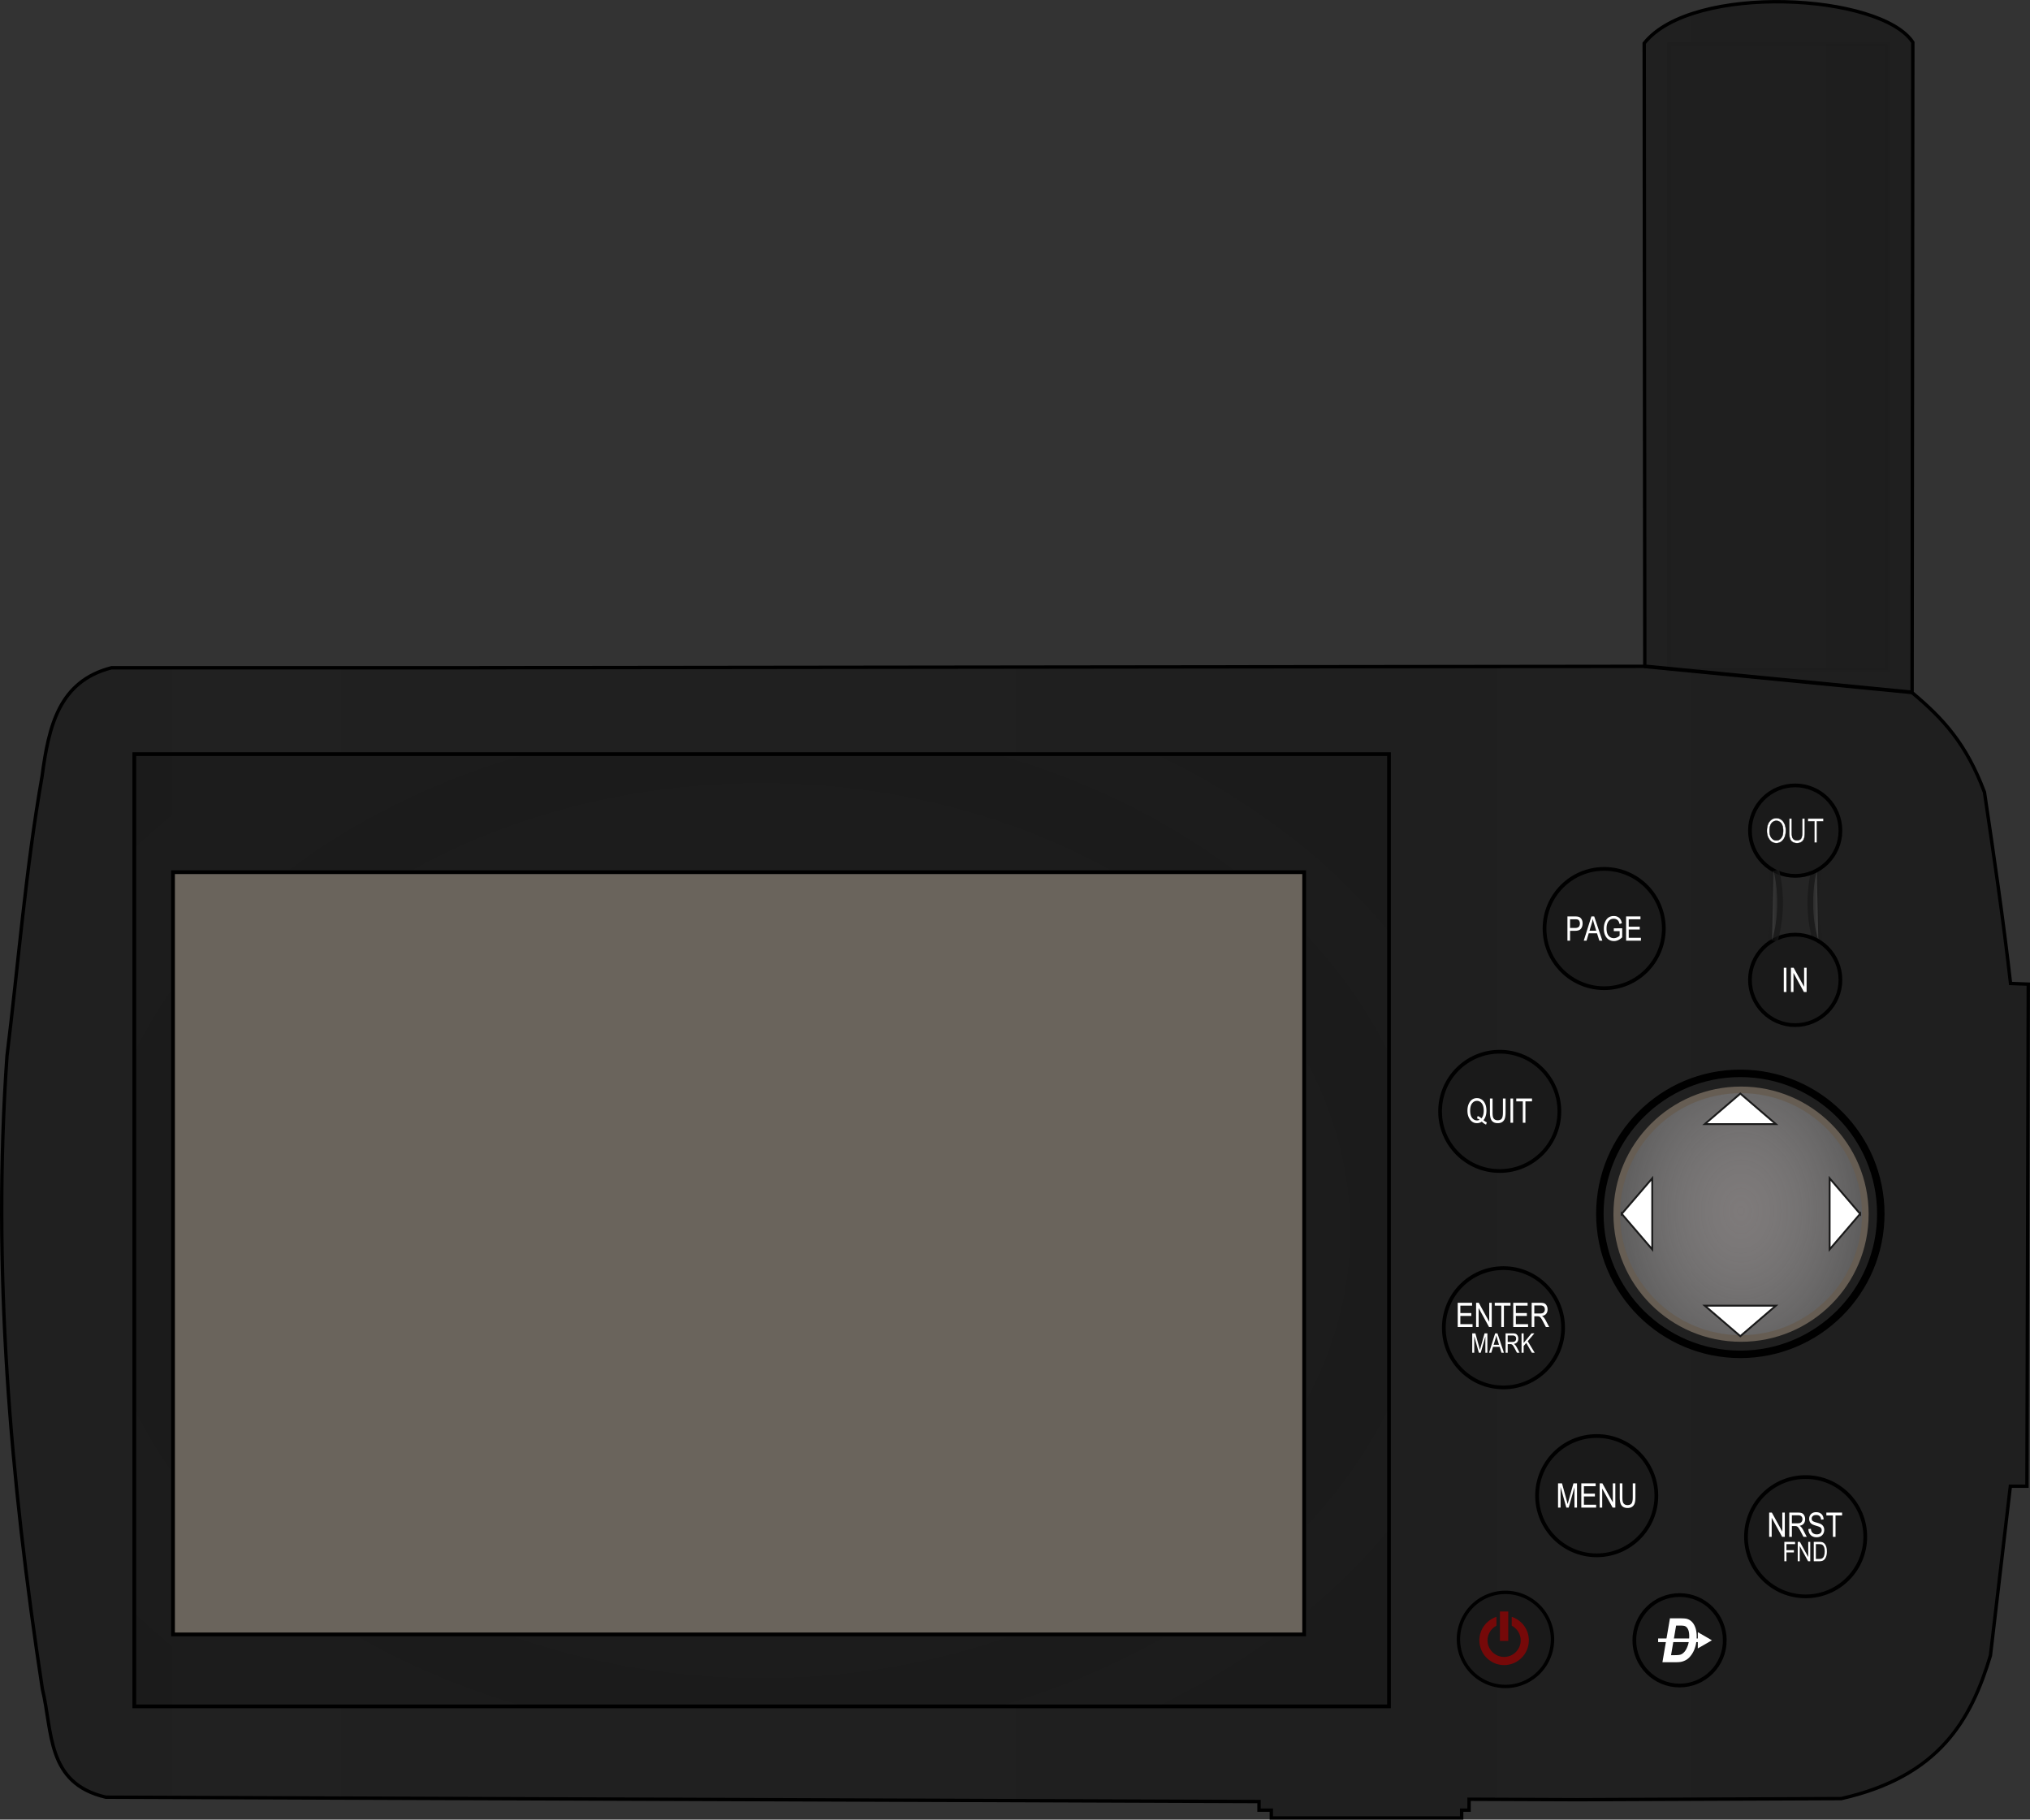 <?xml version="1.0"?>
<svg xmlns="http://www.w3.org/2000/svg" xmlns:xlink="http://www.w3.org/1999/xlink" width="800.012" height="716.989" version="1.0" viewBox="0 0 800.012 716.989">
  <rect x="0" y="0" width="800.012" height="716.989" fill="#333333" stroke="none"/>
  <defs>
    <linearGradient id="h">
      <stop offset="0" stop-color="#a40000"/>
      <stop offset="1" stop-color="#a40000" stop-opacity=".664"/>
    </linearGradient>
    <linearGradient xlink:href="#g" id="i" gradientUnits="userSpaceOnUse" spreadMethod="reflect" x1="381.252" y1="307.78" x2="981.15" y2="307.78" gradientTransform="translate(145.05 -147.937) scale(1.334)"/>
    <linearGradient id="e">
      <stop offset="0" stop-color="#1a1a1a"/>
      <stop offset="1" stop-color="#1a1a1a" stop-opacity=".743"/>
    </linearGradient>
    <linearGradient id="g">
      <stop offset="0" stop-color="#1a1a1a" stop-opacity=".745"/>
      <stop offset="1" stop-color="#1a1a1a" stop-opacity=".804"/>
    </linearGradient>
    <linearGradient id="d">
      <stop offset="0" stop-color="#110f0b"/>
      <stop offset="1" stop-color="#110f0b" stop-opacity=".784"/>
    </linearGradient>
    <linearGradient id="a">
      <stop offset="0" stop-color="#7e7a7a"/>
      <stop offset="1" stop-color="#ccc" stop-opacity="0"/>
    </linearGradient>
    <linearGradient id="c">
      <stop offset="0" stop-color="#1a1a1a"/>
      <stop offset="1" stop-color="#1a1a1a" stop-opacity="0"/>
    </linearGradient>
    <linearGradient id="b">
      <stop offset="0" stop-color="#1a1a1a"/>
      <stop offset="1" stop-color="#1a1a1a" stop-opacity="0"/>
    </linearGradient>
    <linearGradient id="f">
      <stop offset="0" stop-color="#1a1a1a"/>
      <stop offset=".5" stop-color="#1a1a1a" stop-opacity=".784"/>
      <stop offset="1" stop-color="#1a1a1a" stop-opacity=".745"/>
    </linearGradient>
    <linearGradient xlink:href="#c" id="k" gradientUnits="userSpaceOnUse" gradientTransform="translate(117.6 -248.601) scale(1.47)" x1="849.022" y1="346.503" x2="853.424" y2="346.503"/>
    <linearGradient xlink:href="#b" id="m" gradientUnits="userSpaceOnUse" gradientTransform="translate(117.6 -248.601) scale(1.47)" x1="842.424" y1="346.503" x2="838.022" y2="346.503"/>
    <radialGradient xlink:href="#h" id="n" gradientUnits="userSpaceOnUse" gradientTransform="matrix(1 0 0 1.081 0 -63.736)" cx="615.842" cy="785.429" fx="615.842" fy="785.429" r="17.833"/>
    <radialGradient xlink:href="#h" id="p" gradientUnits="userSpaceOnUse" gradientTransform="matrix(1 0 0 1.081 0 -63.736)" cx="615.842" cy="785.429" fx="615.842" fy="785.429" r="17.833"/>
    <radialGradient xlink:href="#h" id="o" gradientUnits="userSpaceOnUse" gradientTransform="matrix(1 0 0 1.081 0 -63.736)" cx="615.842" cy="785.429" fx="615.842" fy="785.429" r="17.833"/>
    <radialGradient xlink:href="#f" id="j" gradientUnits="userSpaceOnUse" gradientTransform="matrix(1.47 0 0 1.117 117.222 -95.341)" spreadMethod="reflect" cx="568.925" cy="433.52" fx="568.925" fy="433.52" r="168.671"/>
    <radialGradient xlink:href="#a" id="l" gradientUnits="userSpaceOnUse" gradientTransform="matrix(0 2.269 -1.764 0 1422.004 -1450.855)" spreadMethod="repeat" cx="795.72" cy="355.039" fx="795.72" fy="355.039" r="16.03"/>
  </defs>
  <path opacity=".14" fill="#1a1a1a" fill-rule="evenodd" stroke="#000" stroke-width="1.47" d="M657.755 17.421h86.102v246.565h-86.102z"/>
  <path d="M701.035 341.93h12.887v28.565h-12.887z" fill="#4d4d4d" fill-rule="evenodd"/>
  <path d="M833.875 167.112H697.427c-20.635 5.28-24.752 22.858-27.375 42.773-6.47 36.748-9.303 73.496-13.828 110.244-5.89 83.738 1.318 166.706 13.944 249.354 4.084 16.681 1.499 37.224 25.018 42.653l454.458 1.718v3.393h4.842v3.09h75.014v-3.09h2.918v-4.292l42.743.172 103.943-.433c38.691-8.736 51.16-31.057 58.787-56.36l7.85-66.728h6.542l.524-197.829-6.984-.262c-2.971-26.036-6.636-50.686-10.287-75.363-7.178-19.147-16.266-28.991-28.523-39.252l.297-256.22c-12.483-19.228-86.883-23.478-105.866.352l.231 245.519-467.8.56z" fill="url(#i)" fill-rule="evenodd" stroke="#000" stroke-width="1.334" transform="translate(-653.47 96.003)"/>
  <path fill="url(#j)" fill-rule="evenodd" stroke="#000" stroke-width="1.47" d="M706.396 201.134h494.476v375.217H706.396z" transform="translate(-653.47 96.003)"/>
  <path fill="#6a645c" fill-rule="evenodd" stroke="#000" stroke-width="1.47" d="M68.191 343.671h445.766V644H68.191z"/>
  <path d="M655.705 365.87c0 12.982-10.524 23.505-23.505 23.505-12.982 0-23.505-10.523-23.505-23.505 0-12.981 10.523-23.505 23.505-23.505 12.981 0 23.505 10.524 23.505 23.505zM614.54 437.908c0 12.982-10.523 23.505-23.505 23.505-12.981 0-23.505-10.523-23.505-23.505 0-12.981 10.524-23.505 23.505-23.505 12.982 0 23.505 10.524 23.505 23.505zM616.01 523.177c0 12.982-10.523 23.506-23.504 23.506-12.982 0-23.505-10.524-23.505-23.506 0-12.981 10.523-23.505 23.505-23.505 12.981 0 23.505 10.524 23.505 23.505zM652.765 589.335c0 12.981-10.524 23.505-23.505 23.505-12.982 0-23.505-10.524-23.505-23.505 0-12.982 10.523-23.505 23.505-23.505 12.981 0 23.505 10.523 23.505 23.505zM735.094 605.506c0 12.982-10.524 23.506-23.505 23.506-12.982 0-23.505-10.524-23.505-23.506 0-12.981 10.523-23.505 23.505-23.505 12.981 0 23.505 10.524 23.505 23.505z" fill="#1a1a1a" fill-rule="evenodd" stroke="#000" stroke-width="1.471"/>
  <path d="M741.213 478.29c0 30.575-24.786 55.361-55.36 55.361-30.576 0-55.361-24.786-55.361-55.36 0-30.575 24.785-55.361 55.36-55.361s55.361 24.786 55.361 55.36z" fill="none" stroke="#000" stroke-width="2.939"/>
  <path d="M679.73 646.317c0 9.845-7.981 17.826-17.826 17.826s-17.826-7.981-17.826-17.826 7.981-17.825 17.826-17.825 17.825 7.98 17.825 17.825z" fill="#1a1a1a" fill-rule="evenodd" stroke="#000" stroke-width="1.47"/>
  <path d="M1370.065 274.54c-2.447-8.464-2.794-17.934-.618-27.454" fill="#4d4d4d" fill-rule="evenodd" stroke="url(#k)" stroke-width="4.41" transform="translate(-653.47 96.003)"/>
  <path d="M811.335 355.039c0 8.624-6.991 15.615-15.615 15.615s-15.616-6.99-15.616-15.615c0-8.624 6.992-15.615 15.616-15.615 8.624 0 15.615 6.99 15.615 15.615z" transform="matrix(3.137 0 0 3.137 -1810.038 -635.34)" fill="url(#l)" fill-rule="evenodd" stroke="#665d53" stroke-width=".829"/>
  <path d="M733.065 478.29l-12.018 14.006v-28.01l12.018 14.005zM639.118 478.29l12.018 14.006v-28.01l-12.018 14.005zM685.852 430.909l-14.005 12.018h28.01l-14.005-12.018zM685.852 526.487l-14.005-12.017h28.01l-14.005 12.017z" fill="#fff" fill-rule="evenodd" stroke="#1a1a1a" stroke-width=".735"/>
  <path d="M647.98 262.534l105.54 10.28" fill="none" stroke="#000" stroke-width="1.47"/>
  <path d="M725.304 327.292c0 9.84-7.985 17.826-17.825 17.826s-17.826-7.986-17.826-17.826 7.986-17.825 17.826-17.825 17.825 7.986 17.825 17.825z" fill="#1a1a1a" fill-rule="evenodd" stroke="#000" stroke-width="1.47"/>
  <path d="M696.312 327.42c0-1.629.358-2.88 1.074-3.755.716-.874 1.608-1.312 2.676-1.312.69 0 1.32.196 1.889.586.568.391 1.019.959 1.35 1.703.333.745.499 1.631.499 2.66 0 1.415-.321 2.568-.964 3.458-.707.98-1.634 1.471-2.78 1.471-1.155 0-2.084-.503-2.787-1.51-.638-.912-.957-2.013-.957-3.302h0zm1.068.019c0 1.176.259 2.089.778 2.738.518.649 1.149.973 1.891.973.76 0 1.397-.327 1.911-.983.515-.655.772-1.62.772-2.891 0-.82-.132-1.554-.397-2.201a2.708 2.708 0 00-.922-1.188 2.242 2.242 0 00-1.344-.446c-.782 0-1.425.325-1.93.976-.507.652-.76 1.659-.76 3.022h0zm12.853-4.917h1.042v5.516c0 .924-.09 1.683-.27 2.276a2.614 2.614 0 01-.983 1.403c-.476.343-1.08.514-1.814.514-1.033 0-1.807-.308-2.321-.924-.515-.617-.772-1.706-.772-3.27v-5.515h1.036v5.51c0 .863.067 1.488.201 1.875.135.386.355.68.661.882.306.202.679.303 1.117.303.738 0 1.273-.209 1.605-.625.332-.417.498-1.229.498-2.436v-5.509zm4.786 9.546v-8.419h-2.578v-1.127h6.205v1.127h-2.591v8.42h-1.036z" style="text-align:start;line-height:100%;marker:none;-inkscape-font-specification:Arial Narrow" font-size="10" font-weight="400" fill="#fff" stroke="#000" stroke-width=".133" overflow="visible" font-family="Arial Narrow"/>
  <path d="M725.304 386.099c0 9.844-7.98 17.825-17.825 17.825-9.845 0-17.826-7.98-17.826-17.825 0-9.845 7.981-17.826 17.826-17.826s17.825 7.98 17.825 17.826z" fill="#1a1a1a" fill-rule="evenodd" stroke="#000" stroke-width="1.47"/>
  <g style="text-align:start;line-height:100%;marker:none;-inkscape-font-specification:Arial Narrow" font-size="13.336" font-weight="400" fill="#fff" font-family="Arial Narrow">
    <path style="marker:none" d="M702.986 390.872v-9.546h1.035v9.546zM705.805 390.872v-9.546h1.062l4.115 7.494v-7.494h.99v9.546h-1.062l-4.108-7.502v7.502z"/>
  </g>
  <path d="M1351.832 274.54c2.447-8.464 2.794-17.934.618-27.454" fill="#4d4d4d" fill-rule="evenodd" stroke="url(#m)" stroke-width="4.41" transform="translate(-653.47 96.003)"/>
  <g style="text-align:start;line-height:100%;marker:none;-inkscape-font-specification:Arial Narrow" font-size="10" font-weight="400" fill="#fff" font-family="Arial Narrow">
    <path style="marker:none" d="M617.718 370.643v-9.546h2.95c.695 0 1.207.061 1.537.183.451.165.811.47 1.08.918.27.447.404.996.404 1.647 0 .86-.219 1.56-.657 2.103-.439.543-1.196.814-2.273.814h-2.005v3.881zm1.036-5.007h2.025c.638 0 1.104-.145 1.4-.433.295-.289.442-.724.442-1.306 0-.377-.072-.7-.218-.97-.145-.27-.32-.454-.527-.553-.206-.1-.579-.15-1.117-.15h-2.005zM624.152 370.643l3.008-9.546h1.113l3.204 9.546h-1.185l-.912-2.89h-3.268l-.86 2.89zm2.26-3.92h2.65l-.815-2.643a29.06 29.06 0 01-.553-1.98c-.1.612-.241 1.22-.423 1.823zM635.99 366.899v-1.12l3.314-.007v3.543c-.508.495-1.033.867-1.576 1.116-.542.25-1.1.375-1.673.375-.764 0-1.446-.191-2.045-.573-.599-.382-1.073-.94-1.423-1.674-.35-.733-.524-1.615-.524-2.643 0-1.042.176-1.95.528-2.722.351-.773.811-1.343 1.38-1.71.569-.366 1.242-.55 2.019-.55.573 0 1.074.107 1.504.32.43.212.783.514 1.061.904.278.391.486.927.625 1.609l-.93.312c-.127-.538-.285-.94-.476-1.207a1.968 1.968 0 00-.756-.629 2.382 2.382 0 00-1.054-.228c-.57 0-1.059.138-1.469.414-.41.275-.74.704-.99 1.286-.25.581-.374 1.291-.374 2.129 0 1.276.267 2.232.801 2.868.534.636 1.228.954 2.084.954.408 0 .826-.097 1.253-.293.428-.195.767-.427 1.02-.696v-1.778zM640.84 370.643v-9.546h5.66v1.127h-4.624v2.923h4.33v1.12h-4.33v3.25h4.806v1.126z"/>
  </g>
  <g style="text-align:start;line-height:100%;marker:none;-inkscape-font-specification:Arial Narrow" font-size="10" font-weight="400" fill="#fff" font-family="Arial Narrow">
    <path style="marker:none" d="M584.625 441.372c.482.404.924.7 1.328.886l-.306.879c-.573-.252-1.133-.643-1.68-1.172a3.316 3.316 0 01-1.914.592c-1.146 0-2.073-.501-2.78-1.504-.639-.903-.958-2.044-.958-3.425 0-1.033.172-1.928.515-2.686.342-.757.793-1.324 1.35-1.7a3.3 3.3 0 011.886-.563c.69 0 1.318.195 1.885.583.566.389 1.017.955 1.351 1.7.334.744.501 1.624.501 2.64 0 .794-.103 1.513-.309 2.155-.206.643-.496 1.181-.87 1.615zm-2.286-1.615c.595.2 1.088.504 1.478.912.608-.686.912-1.708.912-3.067 0-.82-.116-1.517-.348-2.09-.233-.573-.554-1.007-.964-1.302a2.253 2.253 0 00-1.345-.443c-.772 0-1.414.324-1.924.973-.51.65-.765 1.612-.765 2.888 0 1.259.258 2.215.775 2.868.516.654 1.155.98 1.914.98.365 0 .712-.084 1.042-.254a3.03 3.03 0 00-1.029-.546zM592.295 432.849h1.042v5.515c0 .925-.09 1.683-.27 2.276a2.614 2.614 0 01-.983 1.403c-.476.343-1.08.514-1.814.514-1.033 0-1.807-.308-2.321-.924-.514-.617-.772-1.706-.772-3.27v-5.514h1.036v5.508c0 .864.067 1.49.202 1.876.134.386.354.68.66.882.306.202.679.303 1.117.303.738 0 1.273-.209 1.605-.625.332-.417.498-1.229.498-2.436zM595.271 442.395v-9.546h1.035v9.546zM600.129 442.395v-8.42h-2.579v-1.126h6.206v1.126h-2.592v8.42z"/>
  </g>
  <g style="text-align:start;line-height:100%;marker:none;-inkscape-font-specification:Arial Narrow" font-size="10" font-weight="400" fill="#fff" font-family="Arial Narrow">
    <path style="marker:none" d="M614.016 594.026v-9.546h1.556l1.856 6.76.371 1.412c.091-.351.23-.861.417-1.53l1.875-6.642h1.394v9.546h-.996v-7.99l-2.28 7.99h-.93l-2.267-8.126v8.126zM623.184 594.026v-9.546h5.659v1.127h-4.623v2.924h4.33v1.12h-4.33v3.249h4.805v1.126zM630.425 594.026v-9.546h1.062l4.115 7.495v-7.495h.99v9.546h-1.062l-4.109-7.501v7.501zM643.461 584.48h1.042v5.516c0 .924-.09 1.683-.27 2.275a2.614 2.614 0 01-.983 1.404c-.476.343-1.08.514-1.814.514-1.033 0-1.807-.308-2.321-.925-.515-.616-.772-1.706-.772-3.268v-5.516h1.036v5.51c0 .863.067 1.488.201 1.874.135.387.355.68.661.883.306.202.679.303 1.117.303.738 0 1.273-.209 1.605-.626.332-.416.498-1.228.498-2.435z"/>
  </g>
  <path transform="matrix(.528 0 0 .528 247.458 166.26)" d="M690.102 908.548a35.101 35.101 0 11-70.203 0 35.101 35.101 0 1170.203 0z" fill="#1a1a1a" fill-rule="evenodd" stroke="#000" stroke-width="2.528"/>
  <path d="M655.156 654.965l2.96-17.296h3.823c1.33 0 2.23.056 2.702.166a4.457 4.457 0 012.082 1.168c.594.582 1.064 1.358 1.41 2.33.346.971.52 2.137.52 3.498 0 1.431-.178 2.754-.532 3.97-.354 1.215-.851 2.277-1.492 3.185-.641.908-1.304 1.57-1.988 1.982-.684.413-1.4.694-2.147.844-.488.102-1.267.153-2.336.153h-5.002zm3.397-2.784h1.475c1.078 0 1.833-.075 2.265-.225.567-.188 1.097-.576 1.593-1.162.495-.586.924-1.4 1.286-2.442.362-1.042.543-2.247.543-3.616 0-1.132-.148-2.021-.443-2.666-.295-.645-.69-1.081-1.186-1.31-.353-.157-.97-.235-1.852-.235h-1.687l-1.994 11.656z" style="text-align:start;line-height:100%;marker:none;-inkscape-font-specification:Arial Narrow Bold Italic" font-size="10" font-style="italic" font-weight="700" fill="#fff" overflow="visible" font-family="Arial Narrow"/>
  <path d="M653.464 646.317h16.88" fill="none" stroke="#fff" stroke-width="1.429"/>
  <path d="M674.646 646.322l-5.556 3.201.01-6.412 5.55 3.211z" fill="#fff" fill-rule="evenodd"/>
  <g font-weight="400" fill="#fff" font-family="Arial Narrow">
    <g style="text-align:start;line-height:100%;marker:none;-inkscape-font-specification:Arial Narrow" font-size="10">
      <path style="marker:none" d="M574.482 522.884v-9.546h5.658v1.127h-4.623v2.923h4.33v1.12h-4.33v3.25h4.806v1.126zM581.722 522.884v-9.546h1.062l4.115 7.495v-7.495h.99v9.546h-1.061l-4.11-7.501v7.501zM591.653 522.884v-8.42h-2.579v-1.126h6.205v1.127h-2.591v8.42zM596.36 522.884v-9.546h5.659v1.127h-4.623v2.923h4.33v1.12h-4.33v3.25h4.805v1.126zM603.627 522.884v-9.546h3.47c.726 0 1.26.09 1.606.267.345.178.628.475.85.89.221.414.332.894.332 1.441 0 .721-.188 1.305-.563 1.752-.376.447-.922.731-1.638.853.29.174.512.35.664.527.308.365.58.77.814 1.218l1.367 2.598h-1.302l-1.042-1.986c-.403-.777-.708-1.3-.915-1.57-.206-.268-.405-.45-.599-.543-.193-.093-.463-.14-.81-.14h-1.198v4.24zm1.036-5.333h2.227c.486 0 .855-.058 1.106-.176a1.34 1.34 0 00.6-.553c.147-.252.22-.545.22-.88 0-.481-.14-.86-.422-1.135-.282-.276-.701-.414-1.257-.414h-2.474z"/>
    </g>
    <g style="text-align:start;line-height:100%;marker:none;-inkscape-font-specification:Arial Narrow" font-size="8">
      <path style="marker:none" d="M580.199 533.017v-7.637h1.245l1.484 5.407.297 1.13c.073-.28.184-.689.334-1.224l1.5-5.313h1.115v7.637h-.797v-6.392l-1.824 6.392h-.744l-1.813-6.501v6.5zM586.83 533.017l2.407-7.637h.89l2.563 7.637h-.948l-.729-2.313h-2.615l-.688 2.313zm1.808-3.136h2.12l-.651-2.115a23.24 23.24 0 01-.443-1.584c-.08.49-.193.976-.339 1.459zM593.347 533.017v-7.637h2.776c.58 0 1.008.071 1.284.214.277.142.503.379.68.71.177.332.266.717.266 1.154 0 .577-.15 1.044-.45 1.402-.301.357-.738.585-1.31.682.232.139.409.28.53.422.247.292.464.616.652.974l1.094 2.079h-1.042l-.834-1.59c-.323-.62-.567-1.04-.732-1.255-.165-.215-.324-.36-.479-.435-.154-.074-.37-.112-.648-.112h-.959v3.392zm.828-4.267h1.782c.389 0 .684-.047.885-.14.202-.094.361-.242.48-.443.117-.202.177-.436.177-.703 0-.386-.113-.689-.339-.91-.226-.22-.56-.33-1.005-.33h-1.98zM599.634 533.017v-7.637h.829v3.787l3.11-3.787h1.125l-2.63 3.094 2.744 4.543h-1.094l-2.23-3.866-1.025 1.22v2.646z"/>
    </g>
  </g>
  <g font-weight="400" fill="#fff" font-family="Arial Narrow">
    <g style="text-align:start;line-height:100%;marker:none;-inkscape-font-specification:Arial Narrow" font-size="10">
      <path style="marker:none" d="M697.218 605.55v-9.545h1.061l4.115 7.495v-7.495h.99v9.546h-1.061l-4.11-7.502v7.502zM705.136 605.55v-9.545h3.47c.725 0 1.26.089 1.605.267.346.178.629.474.85.889.222.414.332.895.332 1.442 0 .72-.187 1.304-.563 1.752-.375.447-.921.731-1.638.853.291.173.513.349.665.527.308.365.58.77.813 1.218l1.368 2.598h-1.302l-1.042-1.986c-.404-.777-.709-1.3-.915-1.57-.206-.269-.406-.45-.6-.543-.192-.094-.463-.14-.81-.14h-1.198v4.239zm1.035-5.332h2.227c.486 0 .855-.059 1.107-.176a1.34 1.34 0 00.599-.553c.148-.252.221-.545.221-.88 0-.481-.14-.86-.423-1.136-.282-.275-.7-.413-1.257-.413h-2.474zM712.683 602.484l.976-.104c.052.525.17.934.355 1.227.185.293.448.529.791.707.343.178.73.267 1.16.267.616 0 1.094-.151 1.435-.453.34-.302.511-.694.511-1.175 0-.283-.062-.529-.185-.74a1.397 1.397 0 00-.56-.517c-.25-.135-.79-.323-1.618-.567-.738-.217-1.264-.436-1.576-.657a2.296 2.296 0 01-.73-.843 2.51 2.51 0 01-.26-1.156c0-.773.25-1.405.749-1.895.5-.49 1.172-.736 2.018-.736.582 0 1.091.115 1.527.345.437.23.775.56 1.016.99.241.43.37.935.388 1.517l-.997.091c-.052-.62-.237-1.08-.556-1.38-.32-.3-.768-.45-1.345-.45-.586 0-1.033.132-1.341.394a1.277 1.277 0 00-.463 1.02c0 .386.113.685.339.898.226.213.734.428 1.524.645.772.212 1.315.397 1.628.553.477.243.837.563 1.08.96.244.398.365.872.365 1.423 0 .547-.128 1.046-.384 1.495-.256.45-.605.791-1.045 1.025-.44.235-.971.352-1.592.352-.968 0-1.74-.29-2.315-.873-.575-.581-.874-1.37-.895-2.363zM722.333 605.55v-8.419h-2.579v-1.126h6.206v1.126h-2.592v8.42z"/>
    </g>
    <g style="text-align:start;line-height:100%;marker:none;-inkscape-font-specification:Arial Narrow" font-size="8">
      <path style="marker:none" d="M703.204 615.17v-7.636h4.225v.901h-3.396v2.365h2.938v.902h-2.938v3.469zM708.476 615.17v-7.636h.85l3.291 5.996v-5.996h.792v7.637h-.849l-3.287-6.001v6zM714.795 615.17v-7.636h2.162c.535 0 .94.047 1.219.14.364.122.68.345.948.668.267.323.476.73.625 1.221.15.492.224 1.074.224 1.748 0 .865-.127 1.598-.38 2.2-.254.603-.58 1.03-.977 1.282-.398.252-.918.378-1.56.378zm.828-.9h1.334c.538 0 .946-.088 1.224-.263.278-.176.491-.458.64-.847.199-.517.298-1.137.298-1.86 0-.774-.106-1.383-.316-1.825-.21-.443-.48-.74-.81-.889-.222-.1-.574-.15-1.057-.15h-1.313z"/>
    </g>
  </g>
  <g transform="matrix(.547 0 0 .548 256.069 215.362)" fill="url(#n)" fill-rule="evenodd">
    <path transform="matrix(.935 0 0 .935 3.1 -64.472)" d="M649.094 892c-7.619 2.49-13.156 9.605-13.157 18.063 0 10.525 8.538 19.062 19.063 19.062 10.525 0 19.062-8.537 19.063-19.063 0-8.457-5.565-15.574-13.188-18.062v6.813c4.067 2.135 6.906 6.34 6.906 11.25 0 7.046-5.735 12.78-12.781 12.78s-12.781-5.734-12.781-12.78c0-4.907 2.808-9.114 6.875-11.25V892z" xlink:href="#path22091" fill="url(#o)"/>
    <path transform="matrix(.935 0 0 .935 3.1 -64.472)" d="M651.781 887.906v22.625h6.438v-22.625h-6.438z" xlink:href="#path22093" fill="url(#p)"/>
  </g>
</svg>
